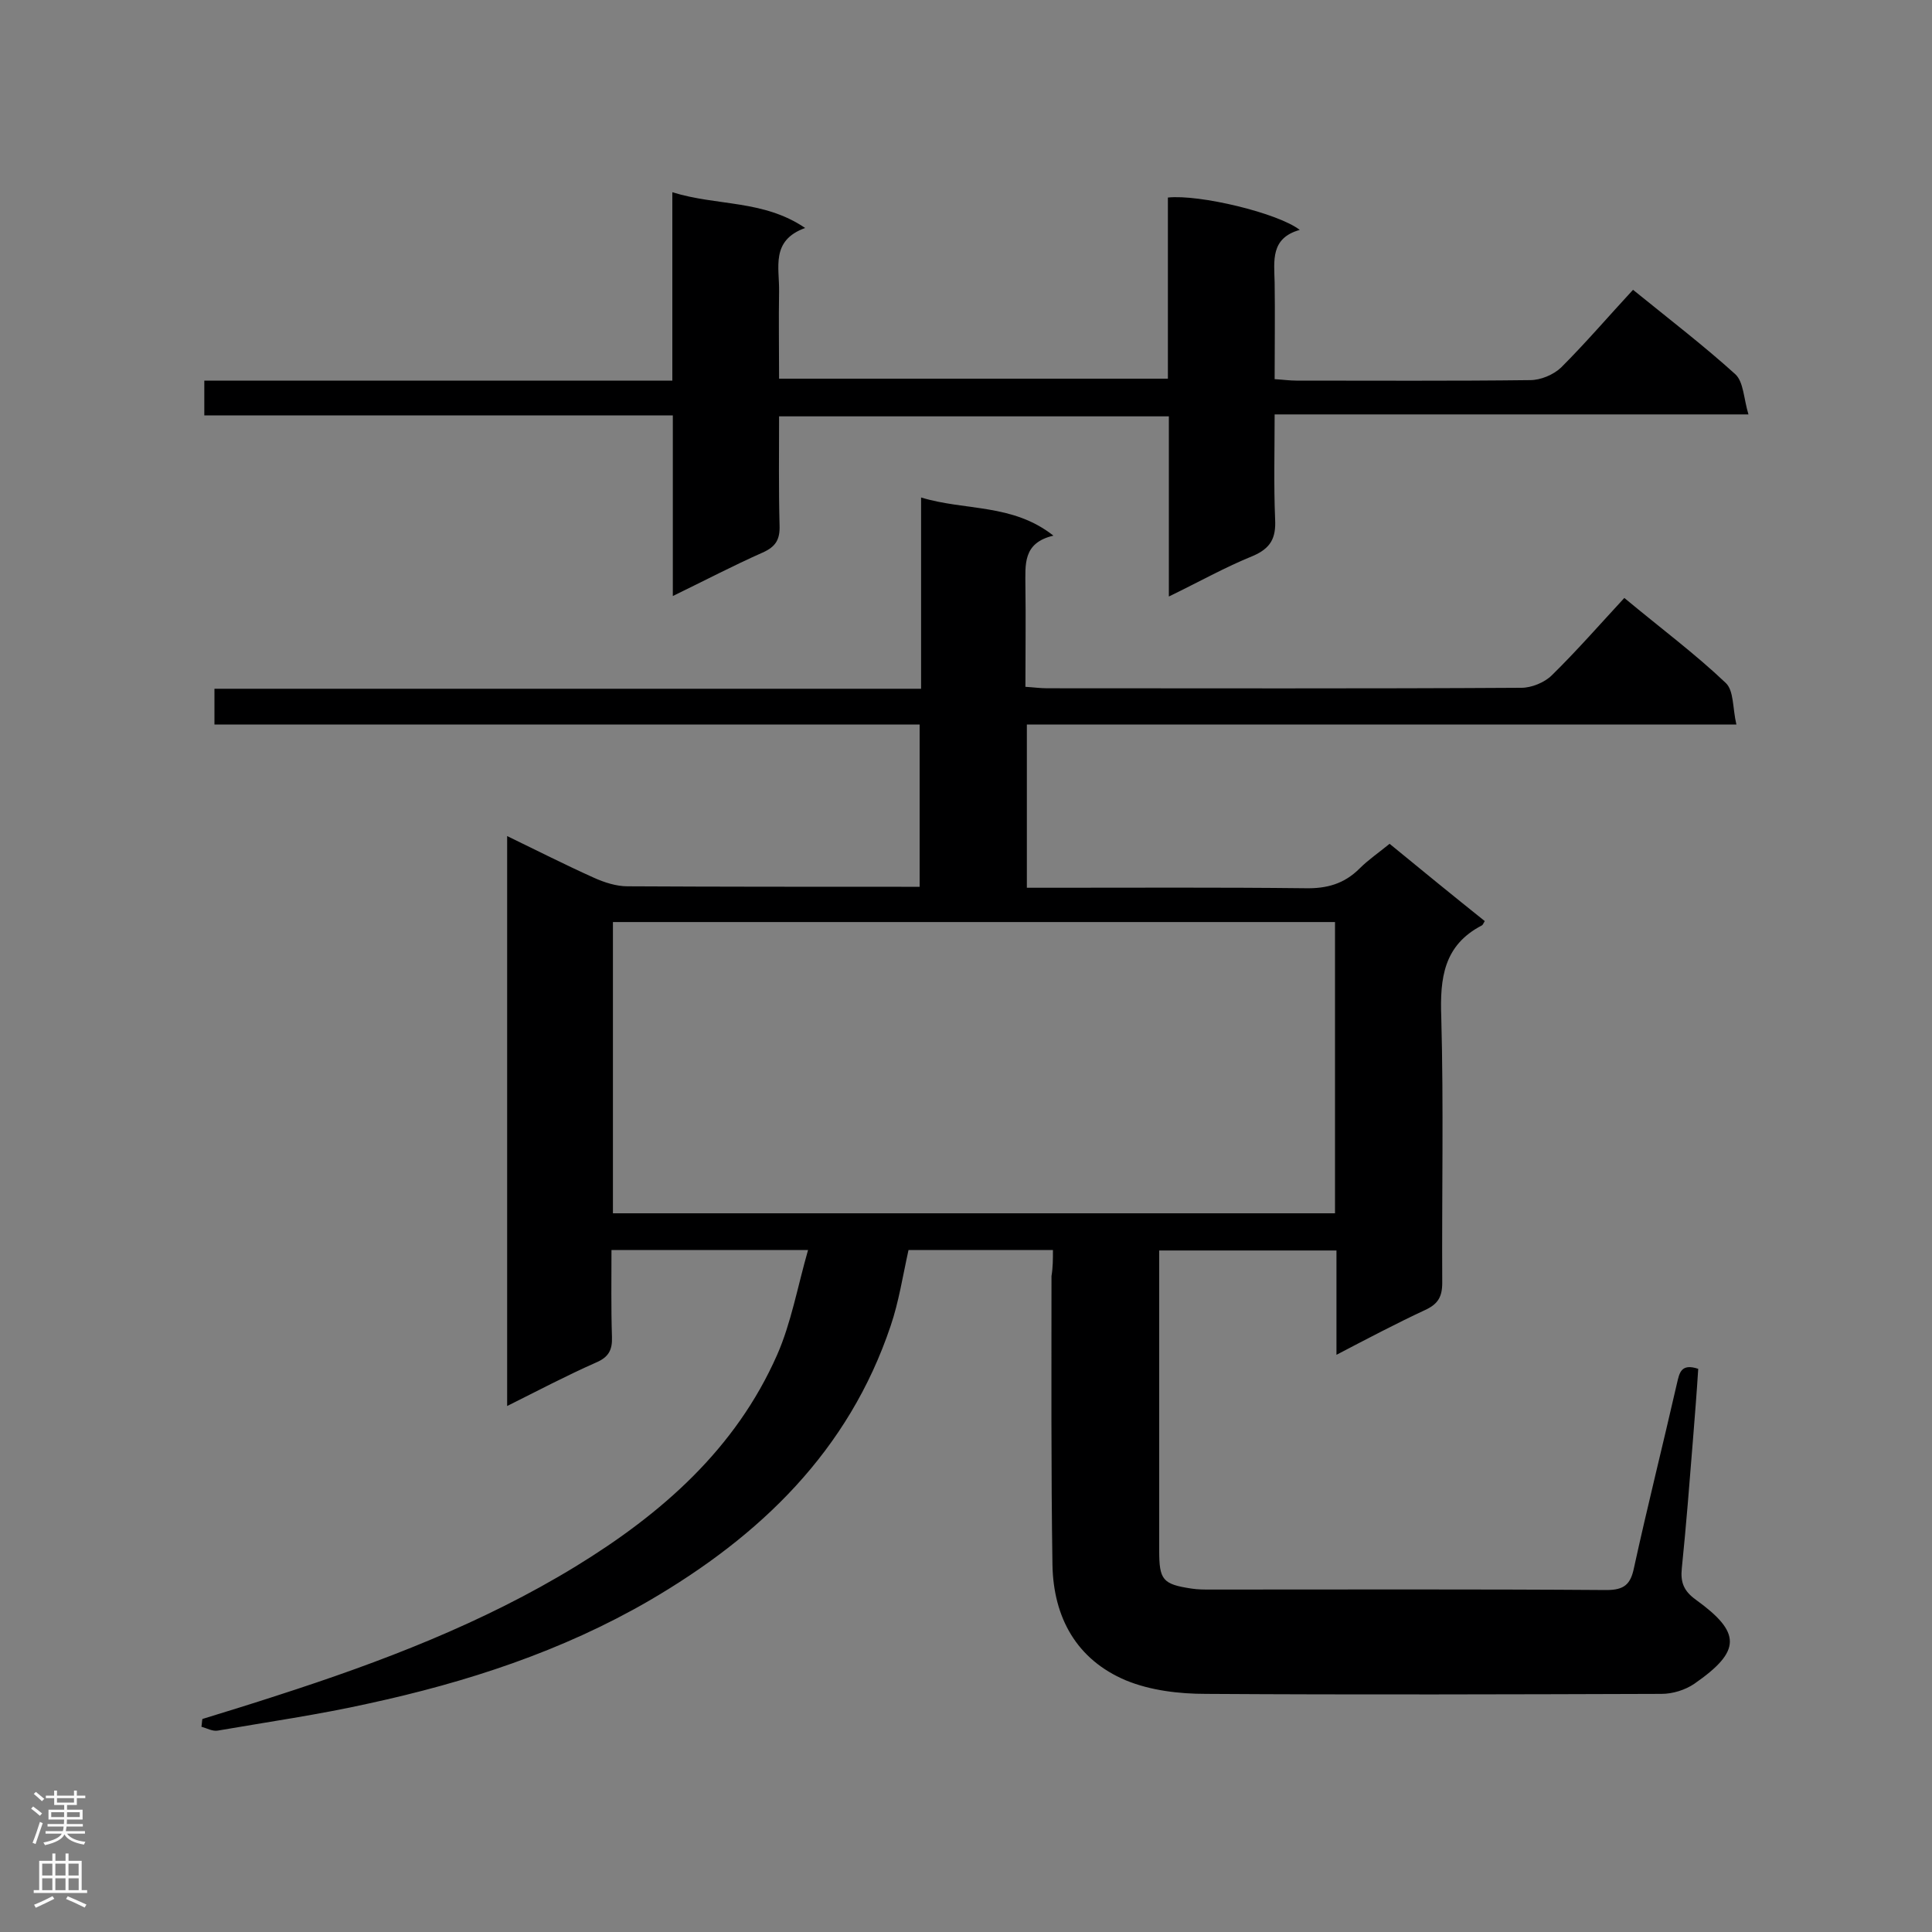 <svg enable-background="new 0 0 400 400" viewBox="0 0 400 400" xmlns="http://www.w3.org/2000/svg"><rect x="0" y="0" width="400" height="400" fill="#808080" stroke="none"/><path d="m218 258.8c-10.3 0-20.1 0-29.9 0-1.2 5.4-2 10.7-3.7 15.7-8.7 25.9-27 43.5-50 56.9-18.1 10.5-37.8 16.9-58.1 21.3-10.3 2.3-20.8 3.8-31.2 5.6-1.1.2-2.3-.5-3.4-.8.1-.5.1-1.1.2-1.6 5.2-1.6 10.4-3.2 15.6-4.9 21.4-6.9 42.4-14.9 61.7-26.7 17.8-10.9 33.1-24.3 41.7-43.8 2.9-6.6 4.2-14 6.4-21.7-14.3 0-27.1 0-40.7 0 0 5.9-.1 12 .1 18 .1 2.7-.7 4.2-3.3 5.3-6.1 2.7-12 5.8-18.4 9 0-39.5 0-78.5 0-118 6 2.9 11.9 5.9 17.9 8.6 2.2 1 4.7 1.8 7 1.8 18.9.1 37.8.1 56.7.1h3.8c0-11.2 0-22.2 0-33.6-48.7 0-97.2 0-146 0 0-2.6 0-4.8 0-7.4h146.3c0-13.3 0-26 0-39.6 9.2 2.8 18.9 1.2 27.4 7.9-6.4 1.5-5.8 6-5.8 10.5.1 6.8 0 13.6 0 20.8 1.7.1 3.1.3 4.5.3 32.7 0 65.5.1 98.2-.1 2.1 0 4.8-1.1 6.3-2.6 5.2-5.1 10-10.6 15-16 7.7 6.4 14.7 11.6 21 17.6 1.7 1.6 1.4 5.2 2.2 8.6-49.5 0-98 0-146.9 0v33.8h4.8c17.6 0 35.2-.1 52.8.1 4.5.1 8.1-.9 11.3-4.1 1.8-1.8 4-3.3 6.2-5.1 6.7 5.5 13.2 10.8 19.7 16-.3.5-.4.8-.6.9-7.9 4.1-8.7 10.9-8.4 19 .5 18.3.1 36.7.2 55 0 2.9-.9 4.4-3.5 5.6-6 2.8-11.9 5.9-18.4 9.3 0-7.6 0-14.4 0-21.6-12.3 0-24.2 0-36.7 0v4.1 58c0 6.1.7 7 6.7 7.9 1.3.2 2.6.2 3.9.2 27.3 0 54.7-.1 82 .1 3.7 0 5-1.2 5.7-4.6 2.8-12.8 6-25.5 8.9-38.2.5-2.1.8-4.2 4.4-3-.3 4.8-.7 9.8-1.1 14.8-.7 8.8-1.4 17.7-2.3 26.5-.3 2.9.4 4.7 2.9 6.5 9.4 6.8 9.5 10.6-.3 17.4-1.9 1.3-4.5 2.1-6.8 2.1-31.4.1-62.8.2-94.3 0-5.6 0-11.5-.7-16.6-2.8-10.2-4.3-15-13-15.2-23.9-.3-19.9-.2-39.9-.2-59.8.3-1.8.3-3.5.3-5.4zm58.4-7.6c0-20.2 0-40.2 0-60.3-50 0-99.7 0-149.5 0v60.3z" fill="#000001"/><path d="m338.1 60c7.9 6.4 14.8 11.7 21.2 17.5 1.7 1.6 1.7 5 2.7 8.3-33.3 0-65.3 0-98.1 0 0 7.5-.2 14.6.1 21.7.2 3.9-.9 6-4.6 7.6-5.7 2.3-11.2 5.4-17.4 8.4 0-12.7 0-24.8 0-37.3-27 0-53.5 0-80.7 0 0 7.6-.1 15.1.1 22.6.1 2.9-.8 4.4-3.5 5.6-6.1 2.7-12 5.8-18.6 9 0-12.7 0-24.9 0-37.4-32.6 0-64.6 0-97 0 0-2.6 0-4.7 0-7.2h96.9c0-13 0-25.5 0-39 9.3 2.9 18.8 1.5 27.5 7.4-7.2 2.6-5.3 8.2-5.4 13.2-.1 5.9 0 11.8 0 18h80.5c0-12.7 0-25.1 0-37.5 6.5-.7 22.8 3.2 27.3 6.7-6.1 1.7-5.3 6.4-5.2 10.9.1 6.5 0 13 0 20 1.7.1 3.1.3 4.5.3 16.1 0 32.3.1 48.4-.1 2.2 0 4.8-1.1 6.4-2.6 5.2-5.2 9.9-10.7 14.9-16.1z" fill="#000001"/><g fill="#fafafa"><path d="m6.44 374.46.42-.45c.65.47 1.27.95 1.85 1.44l-.45.49c-.65-.56-1.25-1.06-1.82-1.48m.93 7.33-.63-.26c.55-1.36 1.05-2.8 1.52-4.33.19.1.38.19.59.27-.46 1.29-.95 2.73-1.48 4.32m-.38-10.38.44-.42c.43.34 1.01.82 1.74 1.44l-.49.49c-.53-.51-1.09-1.01-1.69-1.51m2.5.35h1.72v-1.04h.59v1.04h3.52v-1.04h.59v1.04h1.75v.53h-1.75v1.42h-2.03v.97h3.22v2.03h-3.24c0 .35-.01.66-.03.93h3.32v.53h-3.37c-.03.27-.08.58-.15.94h3.96v.53h-3.71c.67.92 1.93 1.48 3.79 1.68-.13.24-.23.44-.29.59-2.13-.38-3.48-1.08-4.04-2.12-.43.97-1.77 1.72-4.03 2.23-.09-.19-.2-.37-.33-.55 2.1-.42 3.37-1.03 3.81-1.83h-3.36v-.53h3.58c.08-.29.13-.61.16-.94h-3.33v-.53h3.39c.02-.27.04-.58.04-.93h-3.23v-2.03h3.25v-.97h-2.07v-1.42h-1.73zm1.12 3.44v1h2.65c.01-.3.02-.44.01-.4v-.25-.35zm1.19-2h3.52v-.91h-3.52zm4.71 2h-2.63v.59c0 .15-.01.28-.01.4h2.64z"/><path d="m13.56 383.74h.63v1.52h2.72v6.07h1.13v.6h-11.06v-.6h1.13v-6.07h2.73v-1.52h.63v1.52h2.1v-1.52zm-2.69 8.83.38.56c-1.24.63-2.53 1.25-3.85 1.85-.1-.21-.21-.42-.34-.63 1.36-.55 2.63-1.15 3.81-1.78m-2.13-4.27h2.1v-2.45h-2.1zm0 3.04h2.1v-2.46h-2.1zm2.72-3.04h2.1v-2.45h-2.1zm0 3.04h2.1v-2.46h-2.1zm6.07 3.6c-1.41-.71-2.7-1.3-3.86-1.78l.35-.56c1.45.62 2.75 1.19 3.88 1.72zm-1.25-9.09h-2.1v2.45h2.1zm-2.09 5.49h2.1v-2.46h-2.1z"/></g></svg>